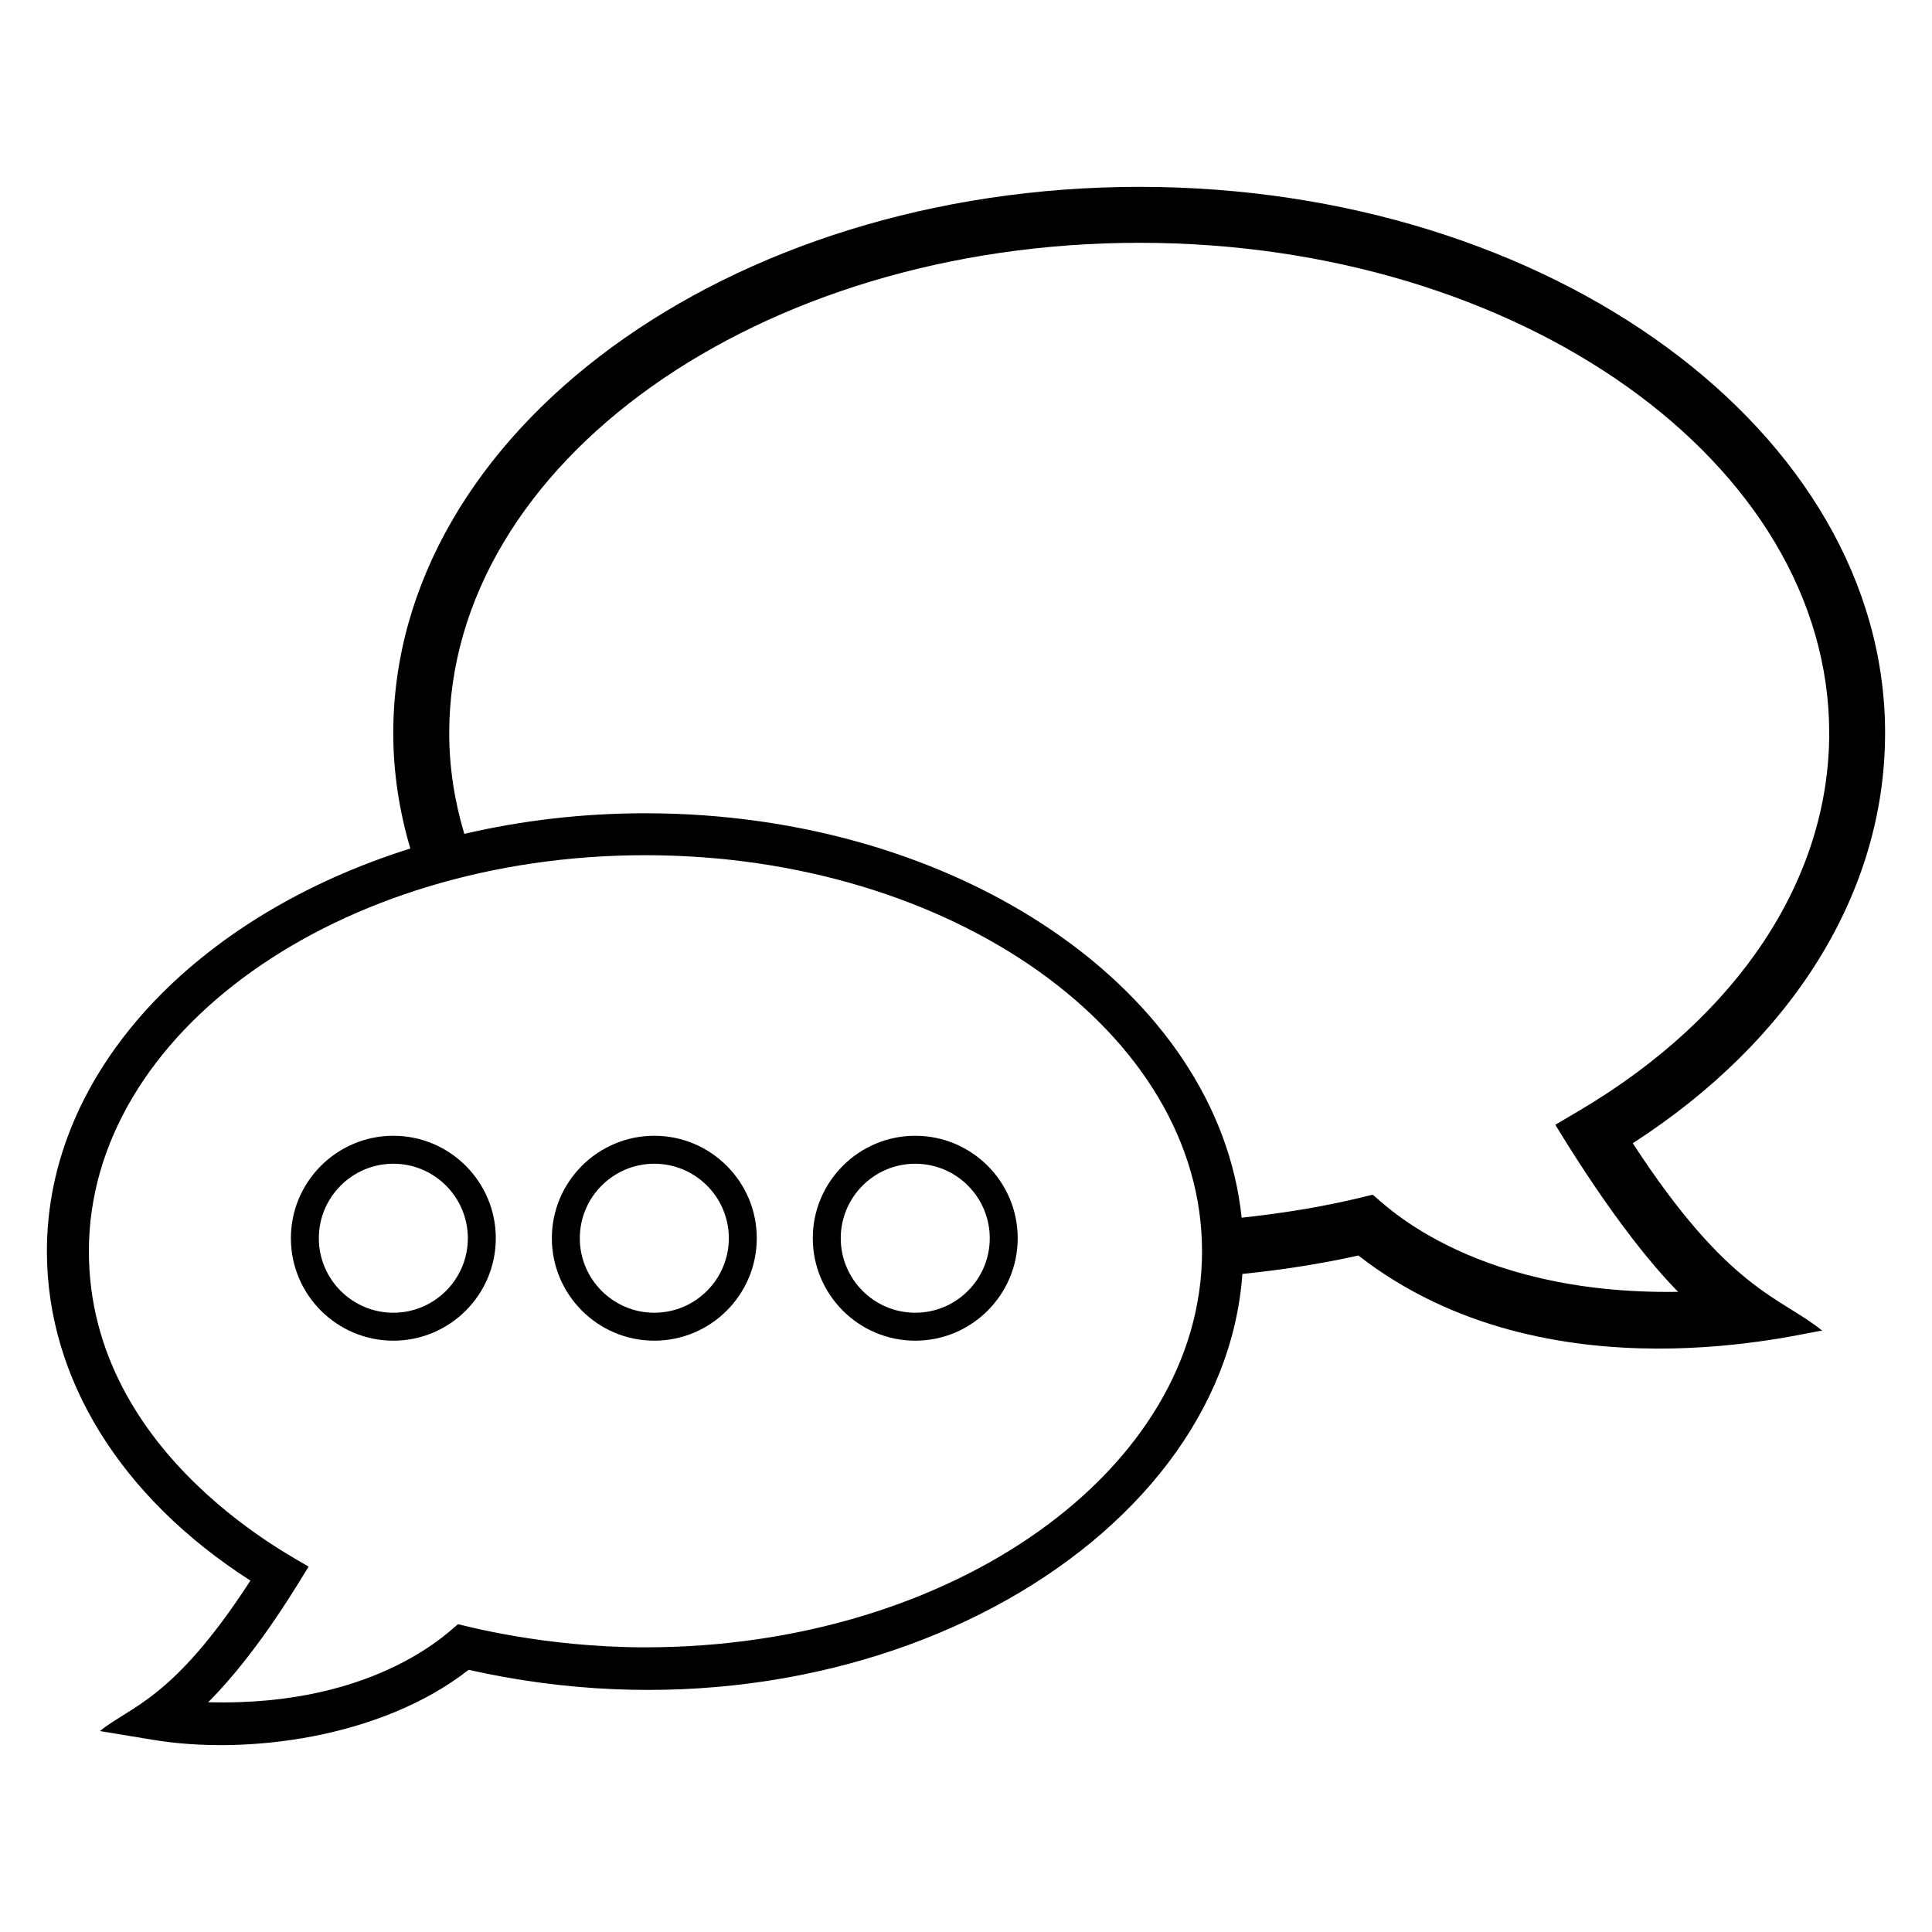 <?xml version="1.0" encoding="UTF-8"?>
<!-- Uploaded to: SVG Repo, www.svgrepo.com, Generator: SVG Repo Mixer Tools -->
<svg fill="#000000" width="800px" height="800px" version="1.1" viewBox="144 144 512 512" xmlns="http://www.w3.org/2000/svg">
 <g>
  <path d="m643.57 338.29c0-79.828-88.641-144.77-197.6-144.77-109.04 0-197.75 64.945-197.75 144.77 0 10.379 1.578 20.621 4.523 30.578-56.57 17.75-96.316 58.898-96.316 106.73 0 33.715 19.582 65.262 53.938 87.277-20.543 31.734-31.727 33.203-39.879 39.875l13.832 2.285c24.758 4.176 60.668-0.355 83.883-18.516 103.02 23.23 199.95-32.719 205.04-104.91 10.336-1.062 20.652-2.625 30.738-4.887 50.34 39.188 119.36 19.953 122.94 19.93-11.152-9.059-24.656-10.402-50.215-49.68 42.602-27.5 66.863-66.762 66.863-108.68zm-328.55 242.27c-27.277 0-48.383-5.898-49.629-6.125-1.059 0.457-20.488 21.941-66.215 20.668 13.762-13.711 25.113-33.688 26.605-35.914-1.496-1.348-58.227-28.711-58.227-83.59 0-57.875 66.152-104.96 147.46-104.96 81.352 0 147.54 47.086 147.54 104.96s-66.184 104.96-147.54 104.96zm247.65-142.32-6.496 3.844c0.891 1.332 16.598 28.059 32.551 44.27-56.543 0.855-79.566-25.137-80.969-25.738-2.375 0.484-13.828 3.832-34.707 6.086-6.25-59.848-74.656-107.18-158.03-107.18-16.723 0-32.828 1.934-47.973 5.461-2.602-8.688-3.996-17.629-3.996-26.688 0-71.656 82.062-129.95 182.93-129.95 100.79 0 182.78 58.297 182.78 129.95 0 38.637-24.086 75.066-66.082 99.941z"/>
  <path d="m248.24 444.99c-14.973 0-27.152 12.18-27.152 27.152 0 14.973 12.18 27.152 27.152 27.152 14.973 0 27.152-12.18 27.152-27.152 0-14.973-12.18-27.152-27.152-27.152zm0 46.898c-10.887 0-19.746-8.855-19.746-19.746 0-10.887 8.859-19.742 19.746-19.742 10.887 0 19.742 8.855 19.742 19.742s-8.855 19.746-19.742 19.746z"/>
  <path d="m317.4 444.99c-14.973 0-27.152 12.18-27.152 27.152 0 14.973 12.18 27.152 27.152 27.152 14.973 0 27.152-12.18 27.152-27.152 0.004-14.973-12.18-27.152-27.152-27.152zm0 46.898c-10.887 0-19.746-8.855-19.746-19.746 0-10.887 8.859-19.742 19.746-19.742 10.887 0 19.746 8.855 19.746 19.742s-8.859 19.746-19.746 19.746z"/>
  <path d="m386.55 444.99c-14.973 0-27.152 12.18-27.152 27.152 0 14.973 12.18 27.152 27.152 27.152 14.973 0 27.152-12.18 27.152-27.152 0.004-14.973-12.176-27.152-27.152-27.152zm0 46.898c-10.887 0-19.742-8.855-19.742-19.746 0-10.887 8.855-19.742 19.742-19.742 10.887 0 19.746 8.855 19.746 19.742s-8.855 19.746-19.746 19.746z"/>
 </g>
</svg>